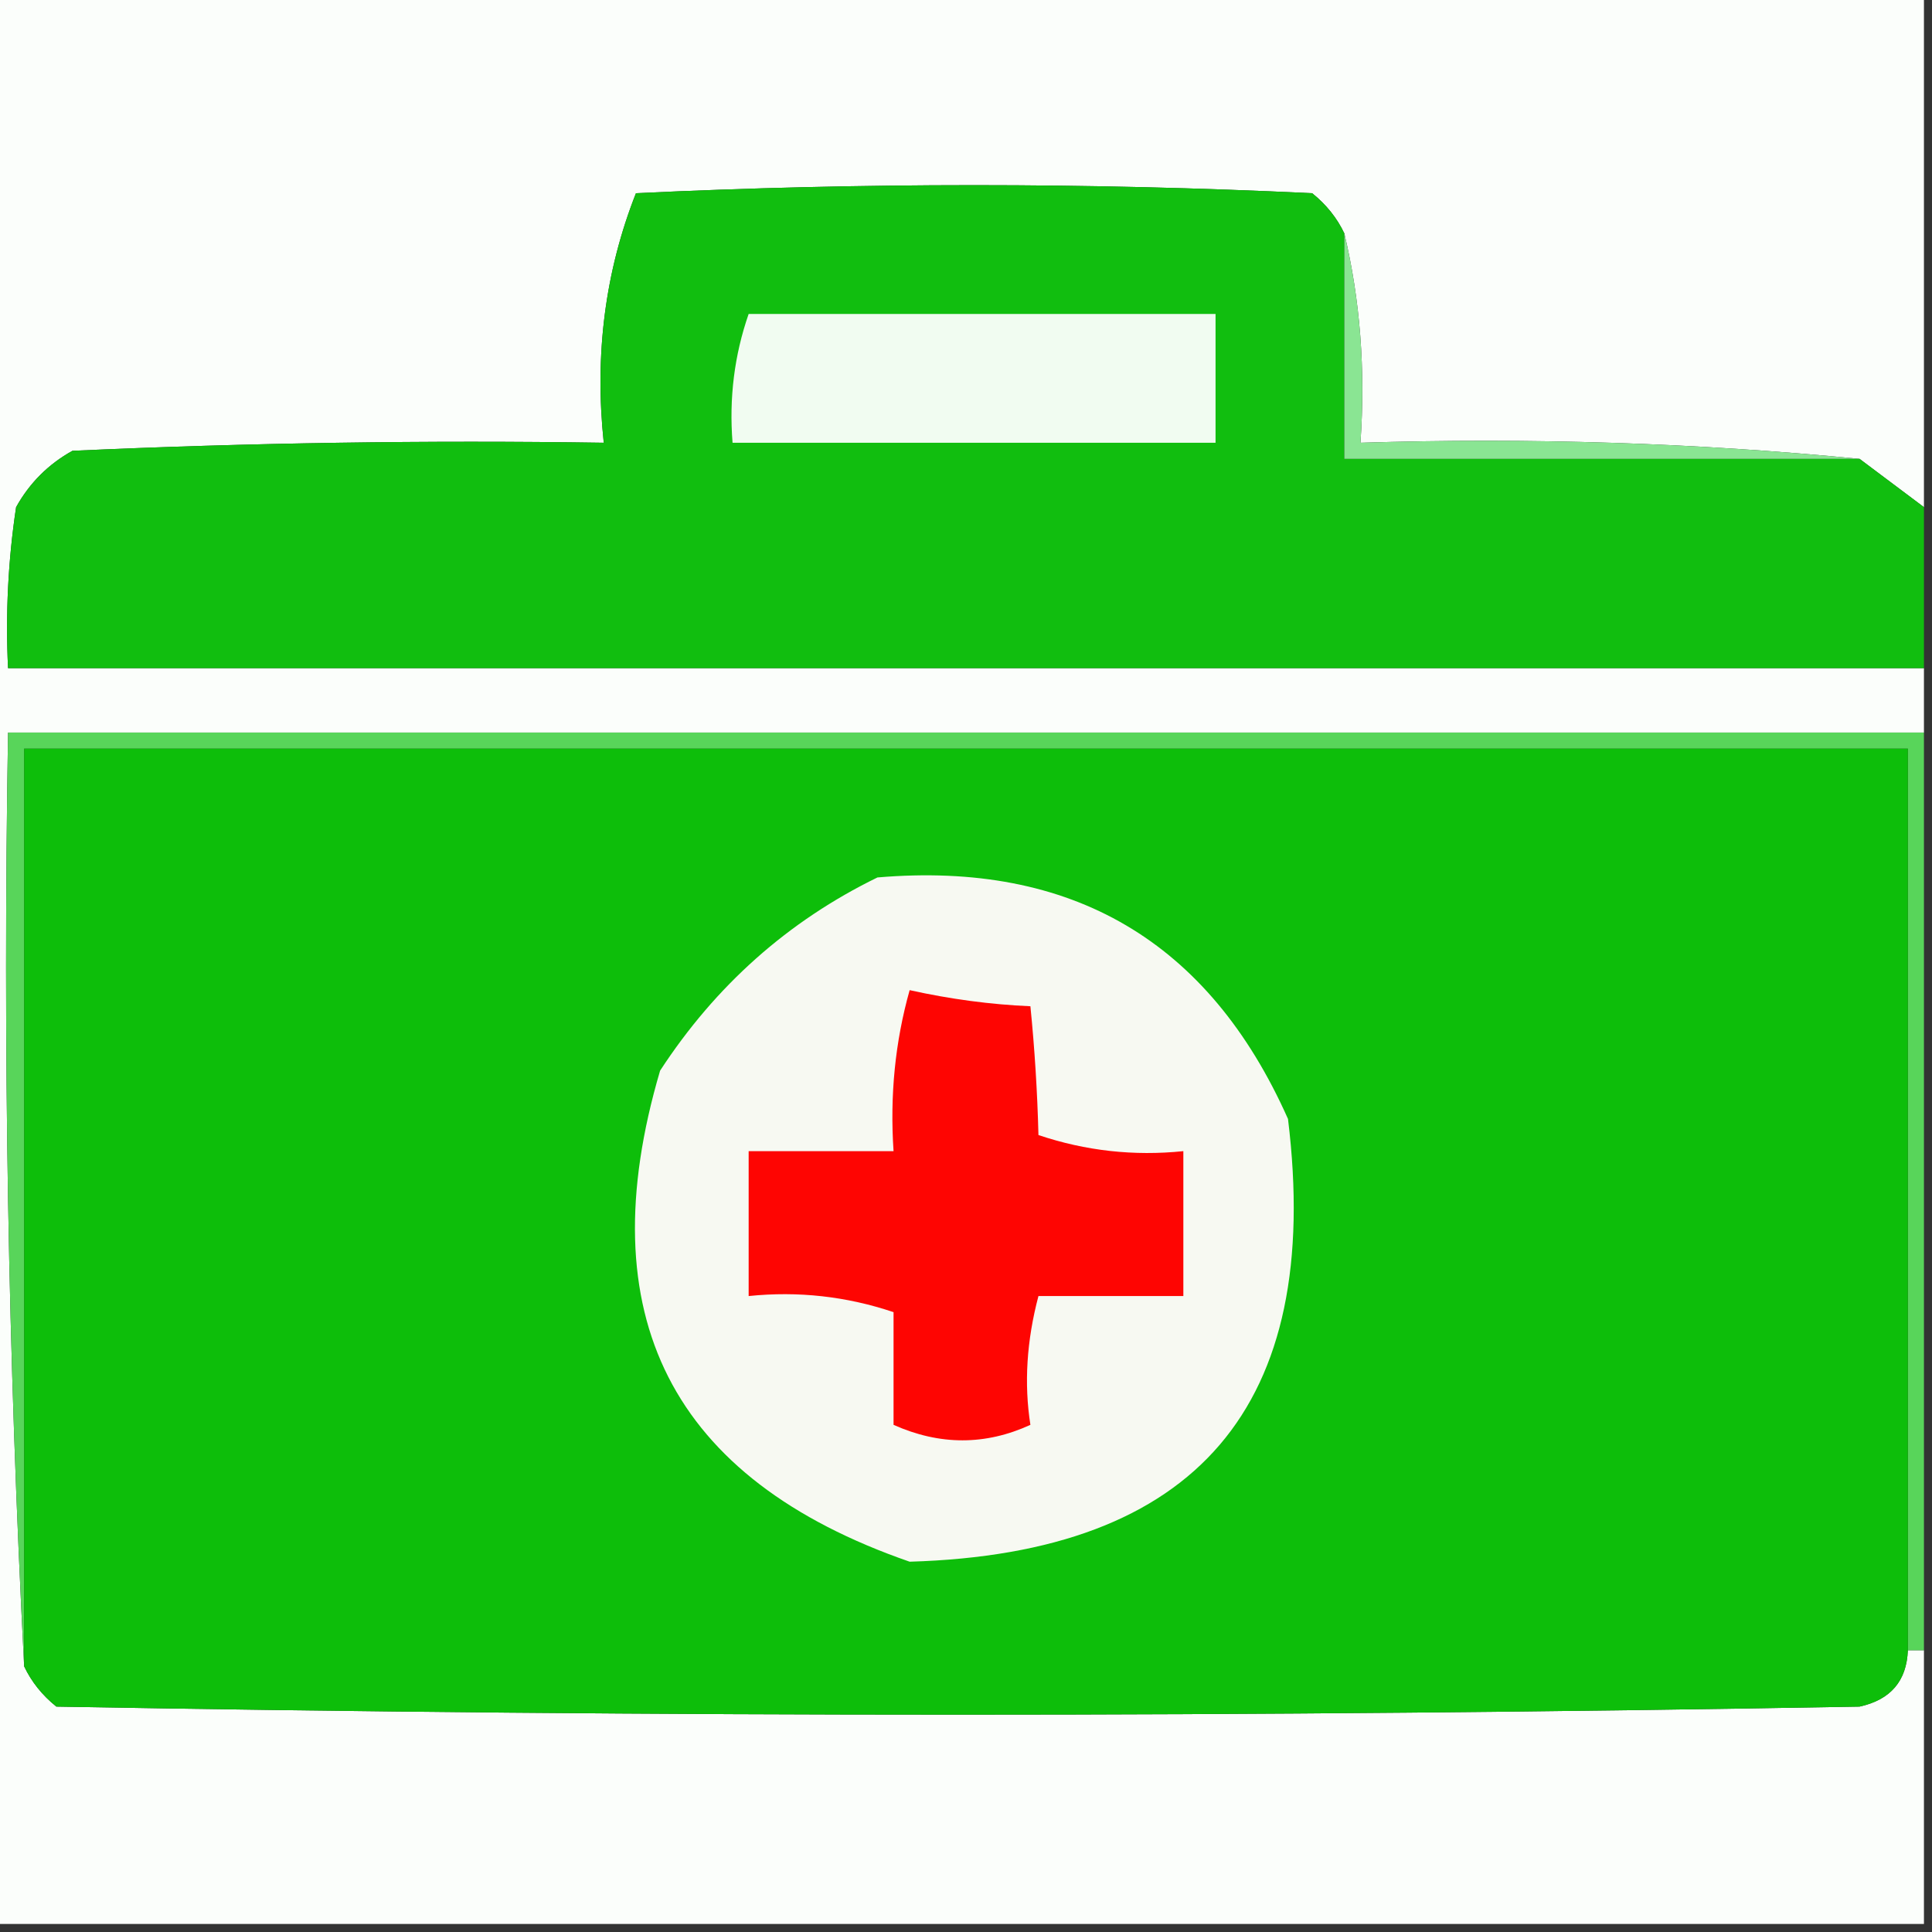 <?xml version="1.0" encoding="UTF-8"?>
<!DOCTYPE svg PUBLIC "-//W3C//DTD SVG 1.1//EN" "http://www.w3.org/Graphics/SVG/1.1/DTD/svg11.dtd">
<svg xmlns="http://www.w3.org/2000/svg" version="1.1" width="120px" height="120px" style="shape-rendering:geometricPrecision; text-rendering:geometricPrecision; image-rendering:optimizeQuality; fill-rule:evenodd; clip-rule:evenodd" xmlns:xlink="http://www.w3.org/1999/xlink">
<rect width="100%" height="100%" fill="#333333" stroke="none"/>
<g><path style="opacity:1" fill="#fbfefb" d="M -0.5,-0.5 C 39.5,-0.5 79.5,-0.5 119.5,-0.5C 119.5,10.167 119.5,20.833 119.5,31.5C 118.167,30.5 116.833,29.5 115.5,28.5C 105.347,27.506 95.013,27.172 84.5,27.5C 84.818,22.968 84.485,18.634 83.5,14.5C 83.047,13.542 82.38,12.708 81.5,12C 67.5,11.333 53.5,11.333 39.5,12C 37.586,16.858 36.919,22.025 37.5,27.5C 26.495,27.334 15.495,27.5 4.5,28C 3,28.833 1.833,30 1,31.5C 0.502,34.817 0.335,38.15 0.5,41.5C 40.167,41.5 79.833,41.5 119.5,41.5C 119.5,42.833 119.5,44.167 119.5,45.5C 79.833,45.5 40.167,45.5 0.5,45.5C 0.17,65.007 0.503,84.341 1.5,103.5C 1.953,104.458 2.619,105.292 3.5,106C 40.833,106.667 78.167,106.667 115.5,106C 117.426,105.578 118.426,104.411 118.5,102.5C 118.833,102.5 119.167,102.5 119.5,102.5C 119.5,108.167 119.5,113.833 119.5,119.5C 79.5,119.5 39.5,119.5 -0.5,119.5C -0.5,79.5 -0.5,39.5 -0.5,-0.5 Z"/></g>
<g><path style="opacity:1" fill="#11be0f" d="M 83.5,14.5 C 83.5,19.167 83.5,23.833 83.5,28.5C 94.167,28.5 104.833,28.5 115.5,28.5C 116.833,29.5 118.167,30.5 119.5,31.5C 119.5,34.833 119.5,38.167 119.5,41.5C 79.833,41.5 40.167,41.5 0.5,41.5C 0.335,38.15 0.502,34.817 1,31.5C 1.833,30 3,28.833 4.5,28C 15.495,27.5 26.495,27.334 37.5,27.5C 36.919,22.025 37.586,16.858 39.5,12C 53.5,11.333 67.5,11.333 81.5,12C 82.38,12.708 83.047,13.542 83.5,14.5 Z"/></g>
<g><path style="opacity:1" fill="#f1fcf1" d="M 46.5,19.5 C 56.167,19.5 65.833,19.5 75.5,19.5C 75.5,22.167 75.5,24.833 75.5,27.5C 65.5,27.5 55.5,27.5 45.5,27.5C 45.279,24.721 45.612,22.055 46.5,19.5 Z"/></g>
<g><path style="opacity:1" fill="#8ae593" d="M 83.5,14.5 C 84.485,18.634 84.818,22.968 84.5,27.5C 95.013,27.172 105.347,27.506 115.5,28.5C 104.833,28.5 94.167,28.5 83.5,28.5C 83.5,23.833 83.5,19.167 83.5,14.5 Z"/></g>
<g><path style="opacity:1" fill="#58d55a" d="M 119.5,45.5 C 119.5,64.5 119.5,83.5 119.5,102.5C 119.167,102.5 118.833,102.5 118.5,102.5C 118.5,83.833 118.5,65.167 118.5,46.5C 79.5,46.5 40.5,46.5 1.5,46.5C 1.5,65.5 1.5,84.5 1.5,103.5C 0.503,84.341 0.17,65.007 0.5,45.5C 40.167,45.5 79.833,45.5 119.5,45.5 Z"/></g>
<g><path style="opacity:1" fill="#0dbe0a" d="M 118.5,102.5 C 118.426,104.411 117.426,105.578 115.5,106C 78.167,106.667 40.833,106.667 3.5,106C 2.619,105.292 1.953,104.458 1.5,103.5C 1.5,84.5 1.5,65.5 1.5,46.5C 40.5,46.5 79.5,46.5 118.5,46.5C 118.5,65.167 118.5,83.833 118.5,102.5 Z"/></g>
<g><path style="opacity:1" fill="#f7f9f2" d="M 54.5,54.5 C 66.59,53.468 75.09,58.468 80,69.5C 82.183,87.313 74.349,96.48 56.5,97C 41.682,91.866 36.516,81.7 41,66.5C 44.454,61.206 48.954,57.206 54.5,54.5 Z"/></g>
<g><path style="opacity:1" fill="#fe0502" d="M 56.5,61.5 C 59.034,62.061 61.534,62.394 64,62.5C 64.265,65.143 64.432,67.81 64.5,70.5C 67.428,71.484 70.428,71.817 73.5,71.5C 73.5,74.5 73.5,77.5 73.5,80.5C 70.5,80.5 67.5,80.5 64.5,80.5C 63.766,83.272 63.599,85.939 64,88.5C 61.205,89.782 58.372,89.782 55.5,88.5C 55.5,86.167 55.5,83.833 55.5,81.5C 52.572,80.516 49.572,80.183 46.5,80.5C 46.5,77.5 46.5,74.5 46.5,71.5C 49.5,71.5 52.5,71.5 55.5,71.5C 55.267,68.029 55.6,64.696 56.5,61.5 Z"/></g>
</svg>

